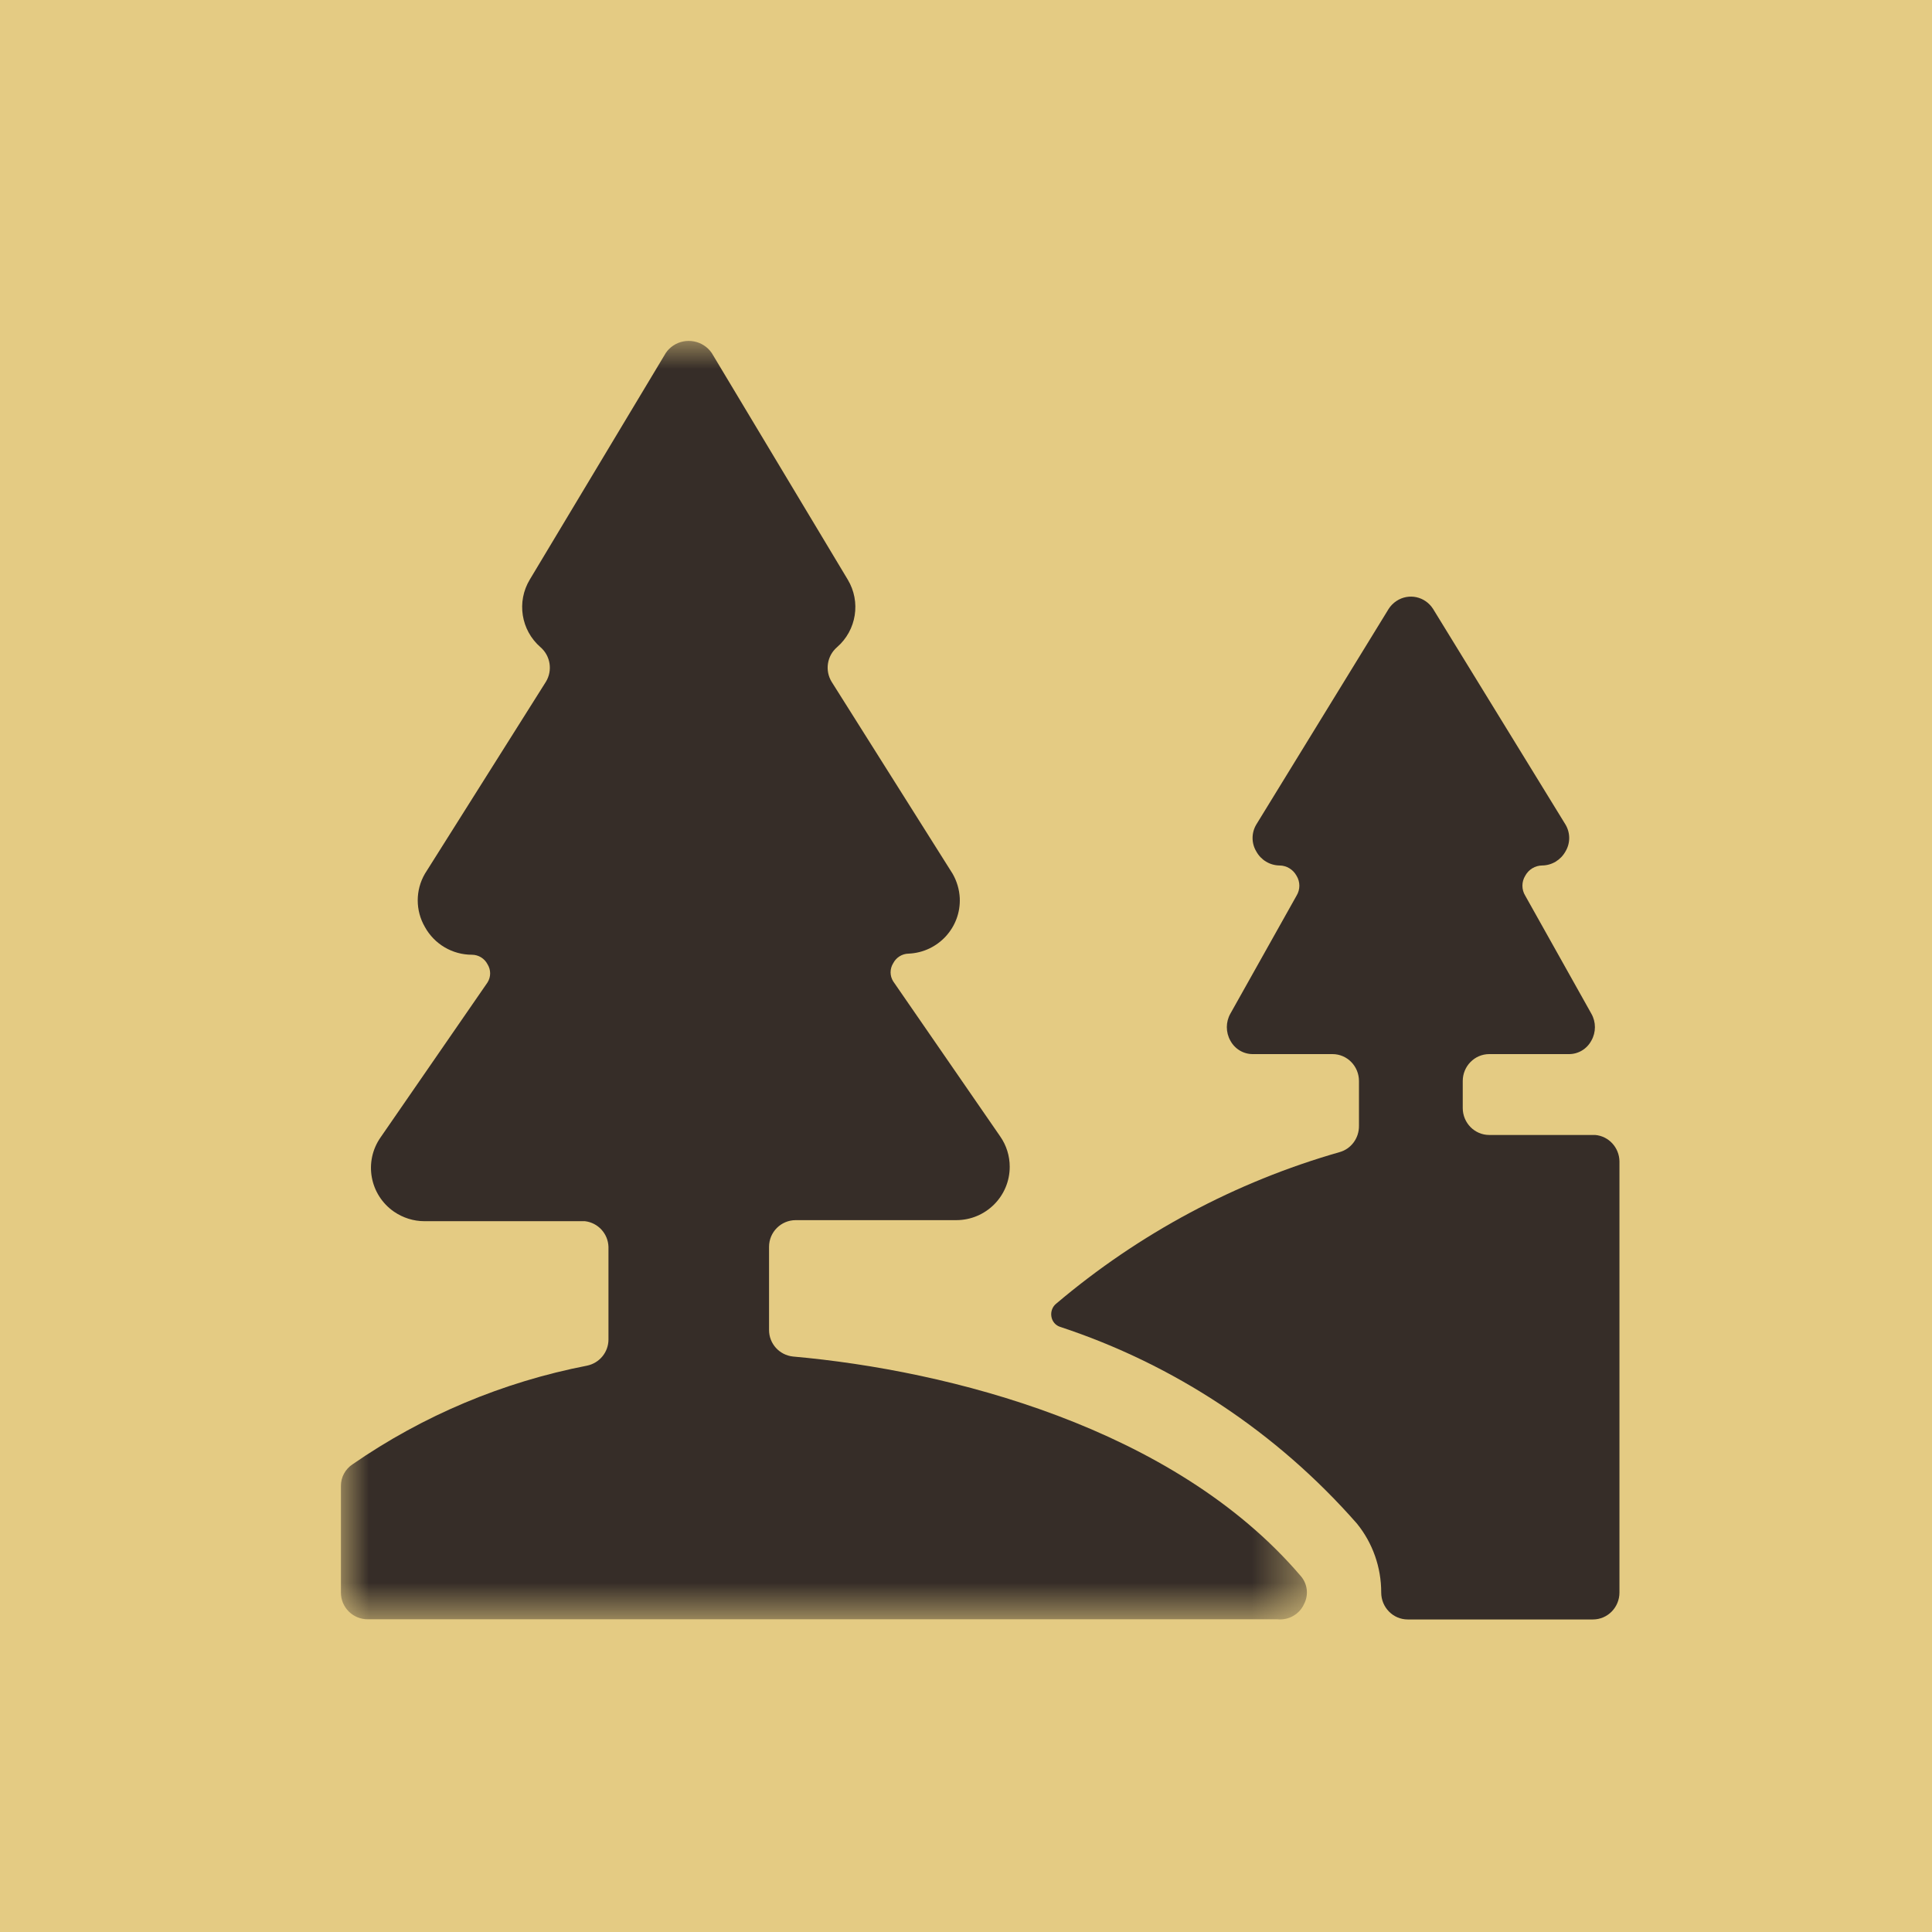 <?xml version="1.0" encoding="UTF-8"?>
<svg width="35px" height="35px" viewBox="0 0 35 35" version="1.1" xmlns="http://www.w3.org/2000/svg" xmlns:xlink="http://www.w3.org/1999/xlink">
    <title>Amentity 1 Copy 11</title>
    <defs>
        <polygon id="path-1" points="0 0 17.5 0 17.5 23.162 0 23.162"></polygon>
    </defs>
    <g id="Page-1" stroke="none" stroke-width="1" fill="none" fill-rule="evenodd">
        <g id="Woodside-Home-Page-R2" transform="translate(-1053, -7356)">
            <g id="Map" transform="translate(82, 6890)">
                <g id="Map-Listing-and-Icons" transform="translate(476, 0)">
                    <g id="Amentity-1-Copy-11" transform="translate(495, 466)">
                        <rect id="Rectangle" fill="#E4CB83" x="0" y="0" width="35" height="35"></rect>
                        <g id="Group-6" transform="translate(6.176, 6.176)">
                            <path d="M22.721,14.385 L20.803,14.385 C20.538,14.385 20.323,14.166 20.323,13.897 L20.323,13.408 C20.323,13.139 20.538,12.92 20.803,12.92 L22.241,12.92 C22.413,12.923 22.571,12.829 22.653,12.676 C22.739,12.525 22.739,12.339 22.653,12.188 L21.455,10.05 C21.387,9.94 21.387,9.799 21.455,9.689 C21.517,9.575 21.634,9.504 21.762,9.503 C21.937,9.501 22.097,9.405 22.184,9.249 C22.274,9.099 22.274,8.912 22.184,8.761 L19.786,4.856 C19.642,4.629 19.346,4.564 19.123,4.711 C19.066,4.749 19.017,4.797 18.98,4.856 L16.583,8.761 C16.493,8.912 16.493,9.099 16.583,9.249 C16.669,9.405 16.829,9.501 17.005,9.503 C17.132,9.504 17.249,9.575 17.312,9.689 C17.38,9.799 17.38,9.94 17.312,10.05 L16.113,12.188 C16.028,12.339 16.028,12.525 16.113,12.676 C16.195,12.829 16.354,12.923 16.525,12.92 L17.964,12.92 C18.229,12.92 18.443,13.139 18.443,13.408 L18.443,14.219 C18.446,14.442 18.3,14.64 18.088,14.697 C16.208,15.235 14.46,16.169 12.958,17.441 C12.889,17.496 12.856,17.587 12.871,17.675 C12.885,17.761 12.943,17.832 13.025,17.86 C15.097,18.542 16.954,19.771 18.405,21.424 C18.691,21.775 18.847,22.218 18.846,22.674 C18.846,22.943 19.061,23.162 19.326,23.162 L22.682,23.162 C22.947,23.162 23.162,22.943 23.162,22.674 L23.162,14.863 C23.158,14.612 22.967,14.405 22.721,14.385" id="Fill-1" fill="#362D28"></path>
                            <g id="Group-5">
                                <mask id="mask-2" fill="white">
                                    <use xlink:href="#path-1"></use>
                                </mask>
                                <g id="Clip-4"></g>
                                <path d="M8.192,18.399 C7.944,18.374 7.755,18.166 7.756,17.917 L7.756,16.411 C7.756,16.144 7.973,15.928 8.24,15.928 L11.149,15.928 C11.684,15.927 12.117,15.494 12.116,14.96 C12.116,14.764 12.056,14.573 11.944,14.412 L10.005,11.602 C9.942,11.502 9.942,11.375 10.005,11.274 C10.059,11.169 10.167,11.101 10.286,11.1 C10.821,11.076 11.235,10.624 11.211,10.092 C11.203,9.937 11.158,9.786 11.081,9.652 L8.89,6.176 C8.765,5.972 8.805,5.706 8.987,5.549 C9.342,5.241 9.423,4.724 9.181,4.323 L6.718,0.219 C6.562,-0.009 6.248,-0.069 6.018,0.086 C5.965,0.122 5.92,0.167 5.885,0.219 L3.422,4.323 C3.18,4.724 3.261,5.241 3.616,5.549 C3.797,5.706 3.838,5.972 3.713,6.176 L1.522,9.652 C1.348,9.951 1.348,10.319 1.522,10.618 C1.693,10.928 2.02,11.121 2.375,11.12 C2.494,11.121 2.602,11.188 2.656,11.293 C2.719,11.394 2.719,11.521 2.656,11.622 L0.717,14.431 C0.412,14.87 0.522,15.471 0.962,15.775 C1.124,15.886 1.316,15.947 1.512,15.947 L4.421,15.947 C4.658,15.975 4.839,16.172 4.847,16.411 L4.847,18.09 C4.847,18.32 4.685,18.517 4.459,18.564 C2.935,18.86 1.489,19.467 0.213,20.35 C0.079,20.437 -0.002,20.586 -3.42616081e-05,20.746 L-3.42616081e-05,22.676 C-3.42616081e-05,22.943 0.217,23.159 0.485,23.159 L16.965,23.159 C17.171,23.18 17.367,23.067 17.45,22.879 C17.536,22.711 17.509,22.508 17.382,22.368 C15.085,19.683 11.013,18.65 8.192,18.399" id="Fill-3" fill="#362D28" mask="url(#mask-2)"></path>
                            </g>
                        </g>
                    </g>
                </g>
            </g>
        </g>
    </g>
</svg>